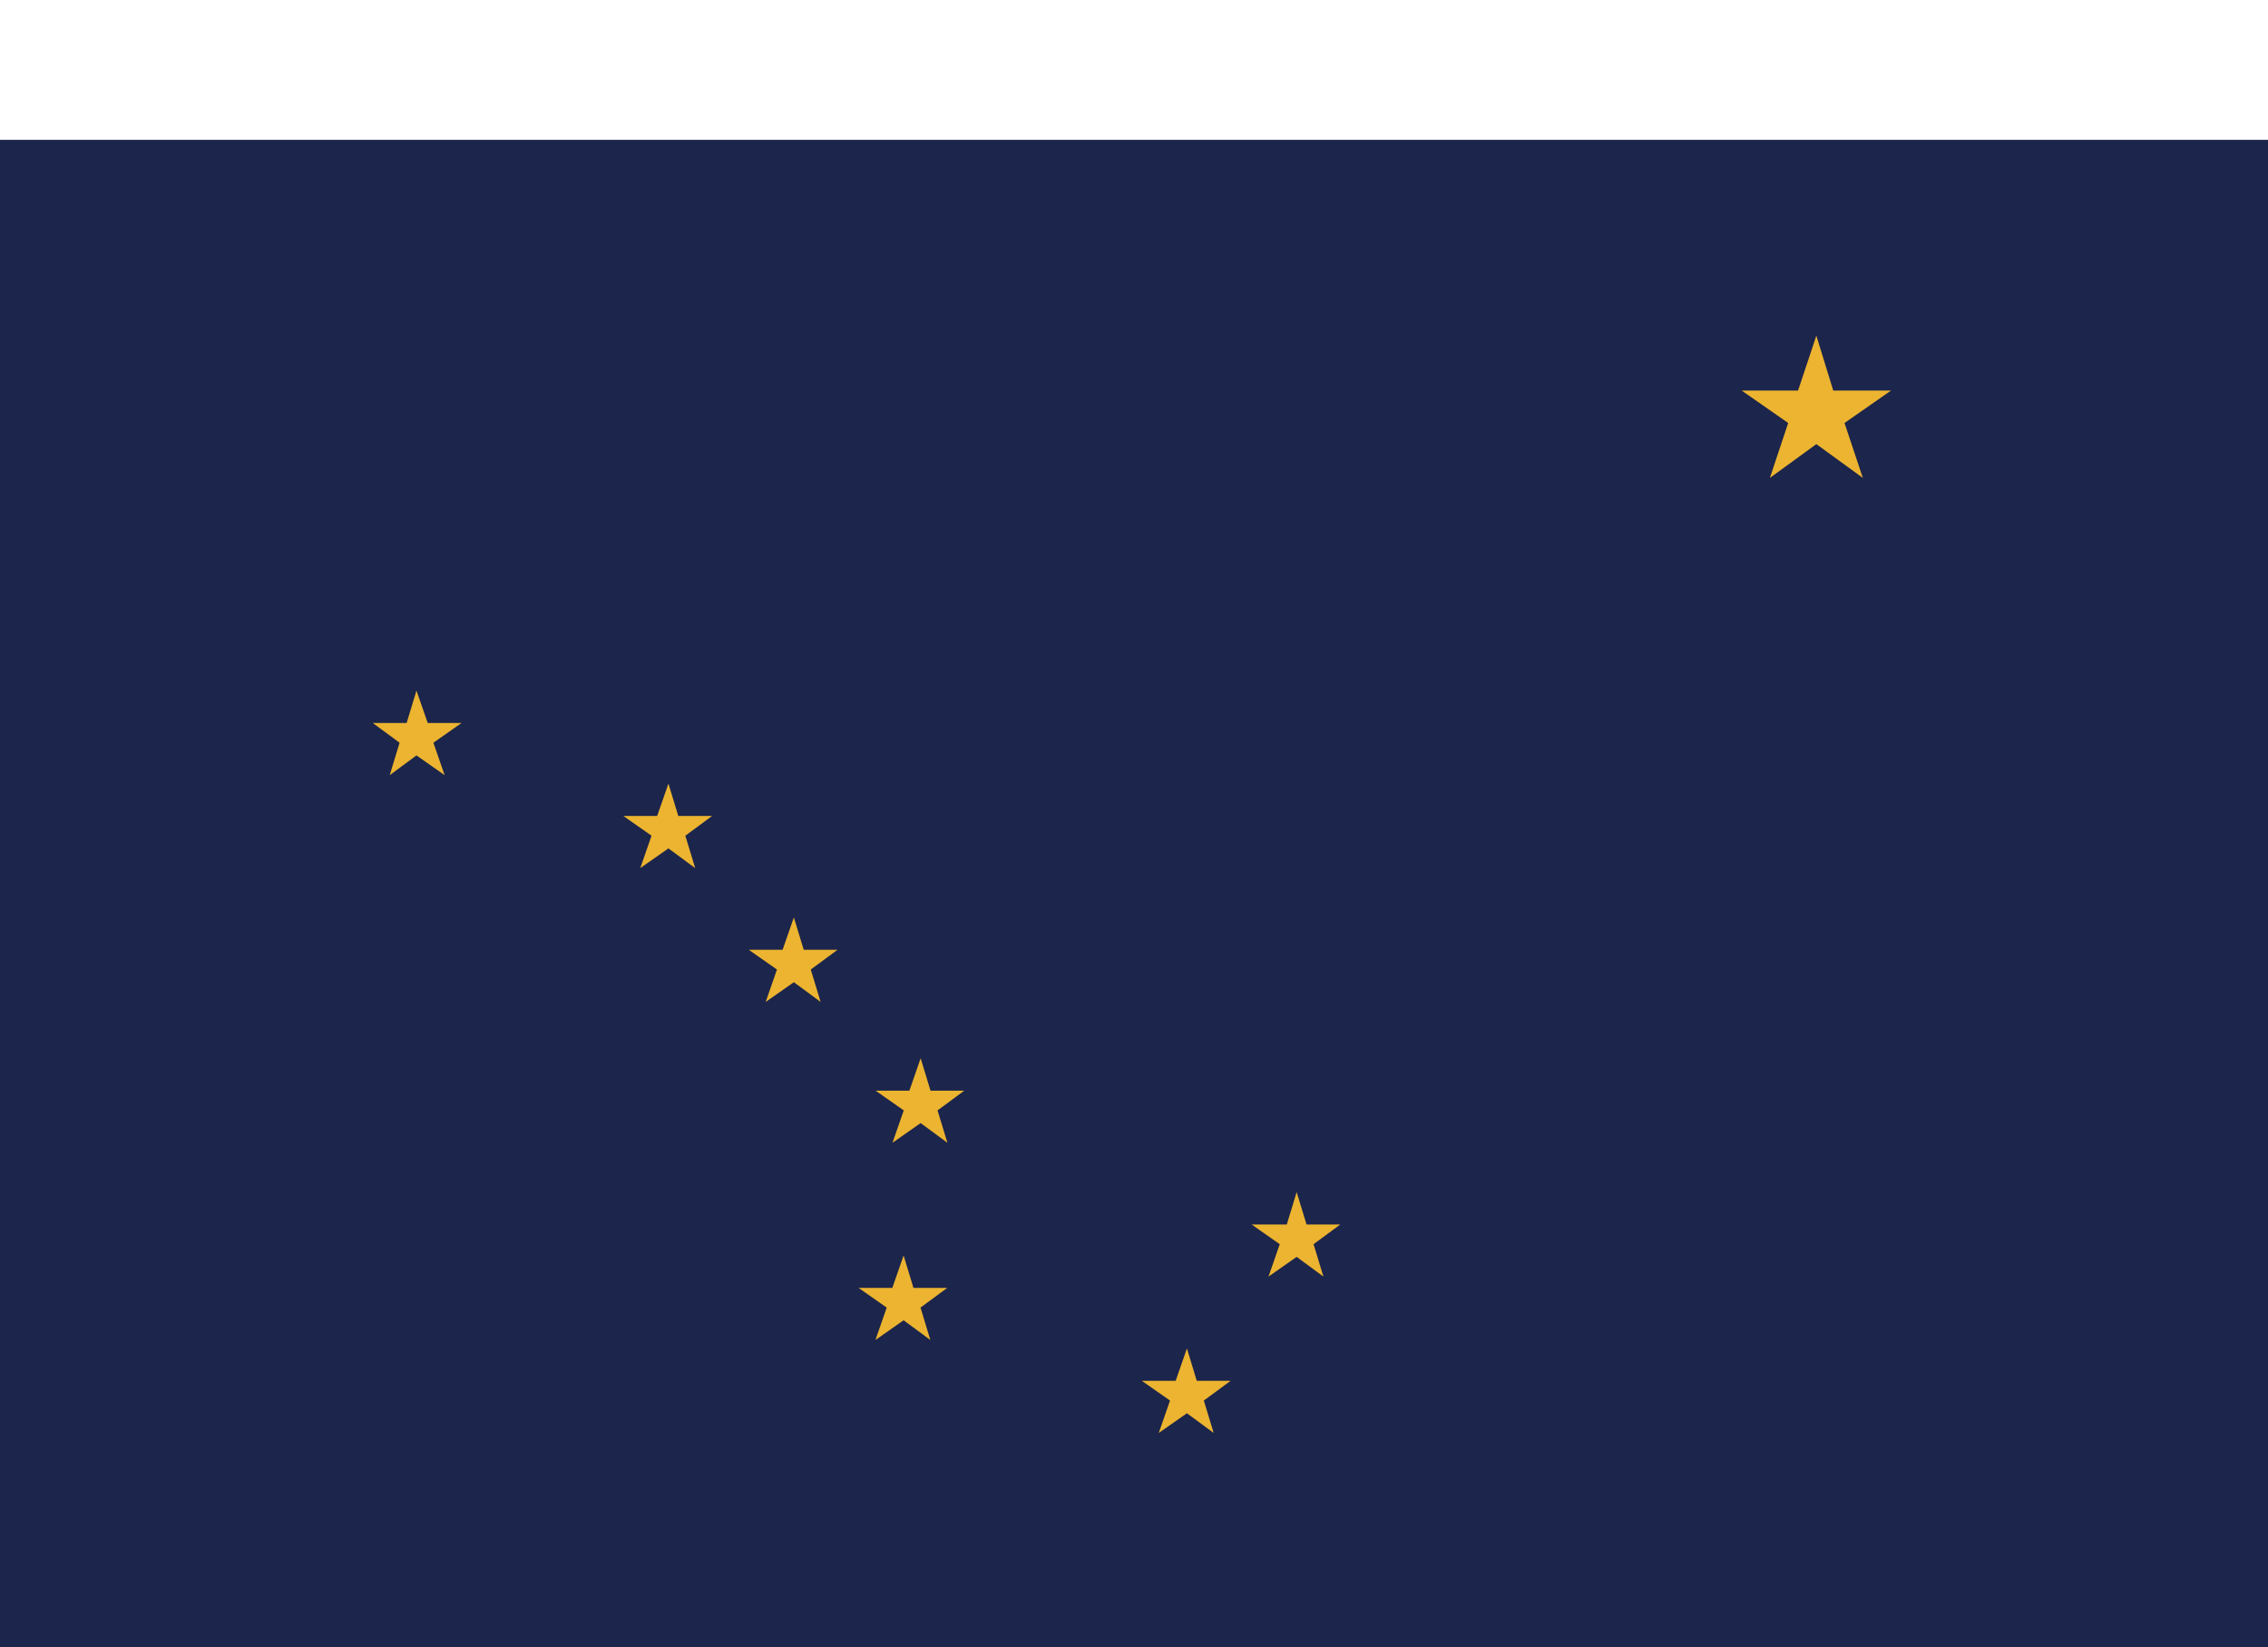 <svg width="146" height="106" viewBox="0 0 146 106" fill="none" xmlns="http://www.w3.org/2000/svg">
<path d="M146 9H0V106H146V9Z" fill="#1C254B"/>
<path d="M118.739 27.222L121.73 25.137H118.014L116.926 21.601L115.747 25.137H112.121L115.113 27.222L113.934 30.757L116.926 28.582L119.918 30.757L118.739 27.222Z" fill="#ECB430"/>
<path d="M27.535 46.531L26.81 44.446L26.176 46.531H24L25.723 47.8L25.088 49.886L26.81 48.616L28.623 49.886L27.898 47.8L29.711 46.531H27.535Z" fill="#ECB430"/>
<path d="M43.664 52.514L43.03 50.43L42.304 52.514H40.129L41.942 53.784L41.217 55.869L43.03 54.6L44.752 55.869L44.118 53.784L45.84 52.514H43.664Z" fill="#ECB430"/>
<path d="M51.739 61.127L51.104 59.041L50.379 61.127H48.203L50.016 62.395L49.291 64.481L51.104 63.212L52.827 64.481L52.192 62.395L53.914 61.127H51.739Z" fill="#ECB430"/>
<path d="M59.266 68.107L58.541 70.192H56.365L58.178 71.461L57.453 73.546L59.266 72.277L60.988 73.546L60.354 71.461L62.077 70.192H59.901L59.266 68.107Z" fill="#ECB430"/>
<path d="M84.106 78.803L83.471 76.719L82.837 78.803H80.57L82.383 80.073L81.658 82.158L83.471 80.888L85.194 82.158L84.559 80.073L86.282 78.803H84.106Z" fill="#ECB430"/>
<path d="M58.803 82.884L58.168 80.799L57.443 82.884H55.268L57.081 84.153L56.355 86.238L58.168 84.969L59.891 86.238L59.256 84.153L60.979 82.884H58.803Z" fill="#ECB430"/>
<path d="M77.041 88.867L76.407 86.782L75.682 88.867H73.506L75.319 90.136L74.594 92.221L76.407 90.952L78.129 92.221L77.495 90.136L79.217 88.867H77.041Z" fill="#ECB430"/>
</svg>

